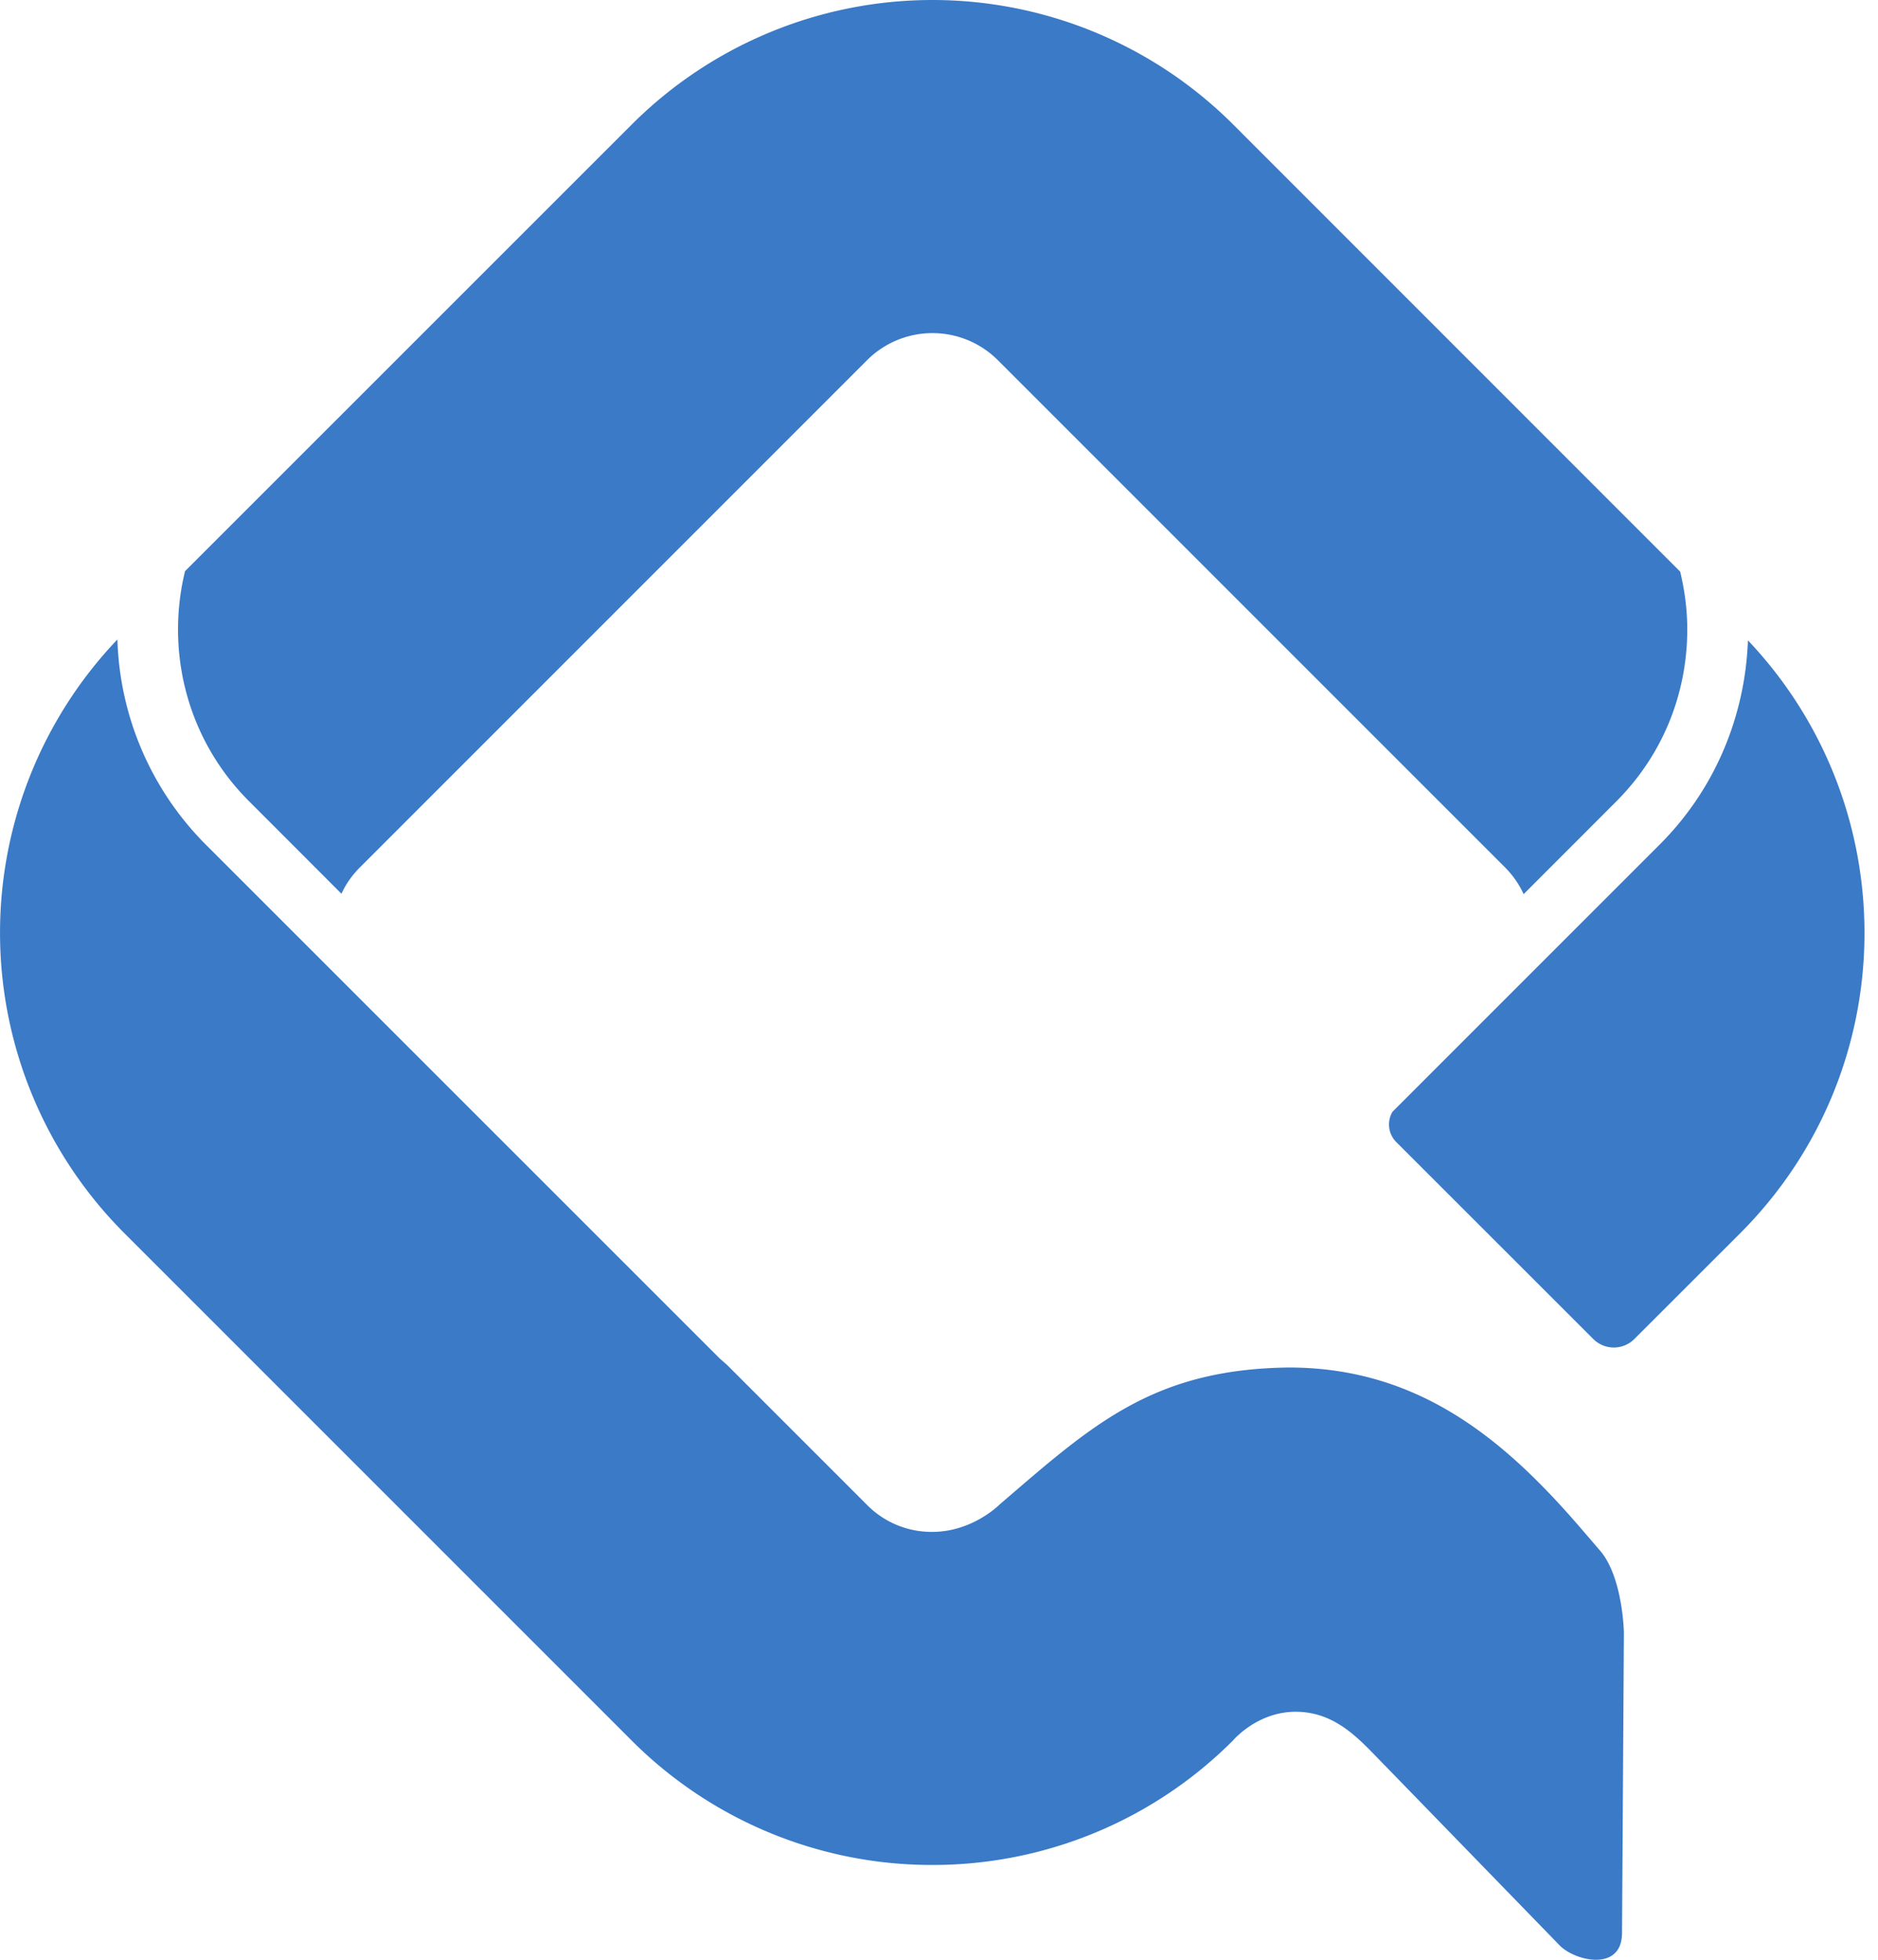 <svg width="23" height="24" fill="none" xmlns="http://www.w3.org/2000/svg">
  <path
    d="M19.367 18.723c-.918-1.067-1.969-1.976-3.583-1.976-1.675.02-2.416.712-3.54 1.676 0 0-.33.337-.826.337a1.11 1.11 0 0 1-.8-.331l-1.713-1.713c-.039-.036-.08-.068-.117-.106l-6.27-6.269a3.708 3.708 0 0 1-1.08-2.51 5.206 5.206 0 0 0 .086 7.272l6.21 6.21a5.194 5.194 0 0 0 3.684 1.526 5.194 5.194 0 0 0 3.684-1.526s.304-.362.79-.35c.502.012.792.38 1.08.669l2.133 2.196c.192.191.76.32.76-.158l.023-3.678s-.013-.697-.304-1.016l-.217-.253ZM21.407 7.842c-.033.91-.39 1.81-1.08 2.5l-3.273 3.273a.305.305 0 0 0 .045.37l2.413 2.412c.14.14.366.14.505 0l1.294-1.293c2-2.001 2.03-5.22.096-7.262Z"
    fill="#3A7AC6"
  />
  <path
    d="m20.577 7-5.473-5.474a5.21 5.21 0 0 0-7.368 0l-5.47 5.469c-.238.978.02 2.054.783 2.816l1.133 1.134c.05-.11.123-.22.228-.325l6.21-6.21a1.133 1.133 0 0 1 1.6 0l6.21 6.21c.106.106.18.22.23.33l1.136-1.137c.56-.56.868-1.308.868-2.106 0-.242-.032-.478-.087-.708Z"
    fill="#3A7AC6"
  />
</svg>